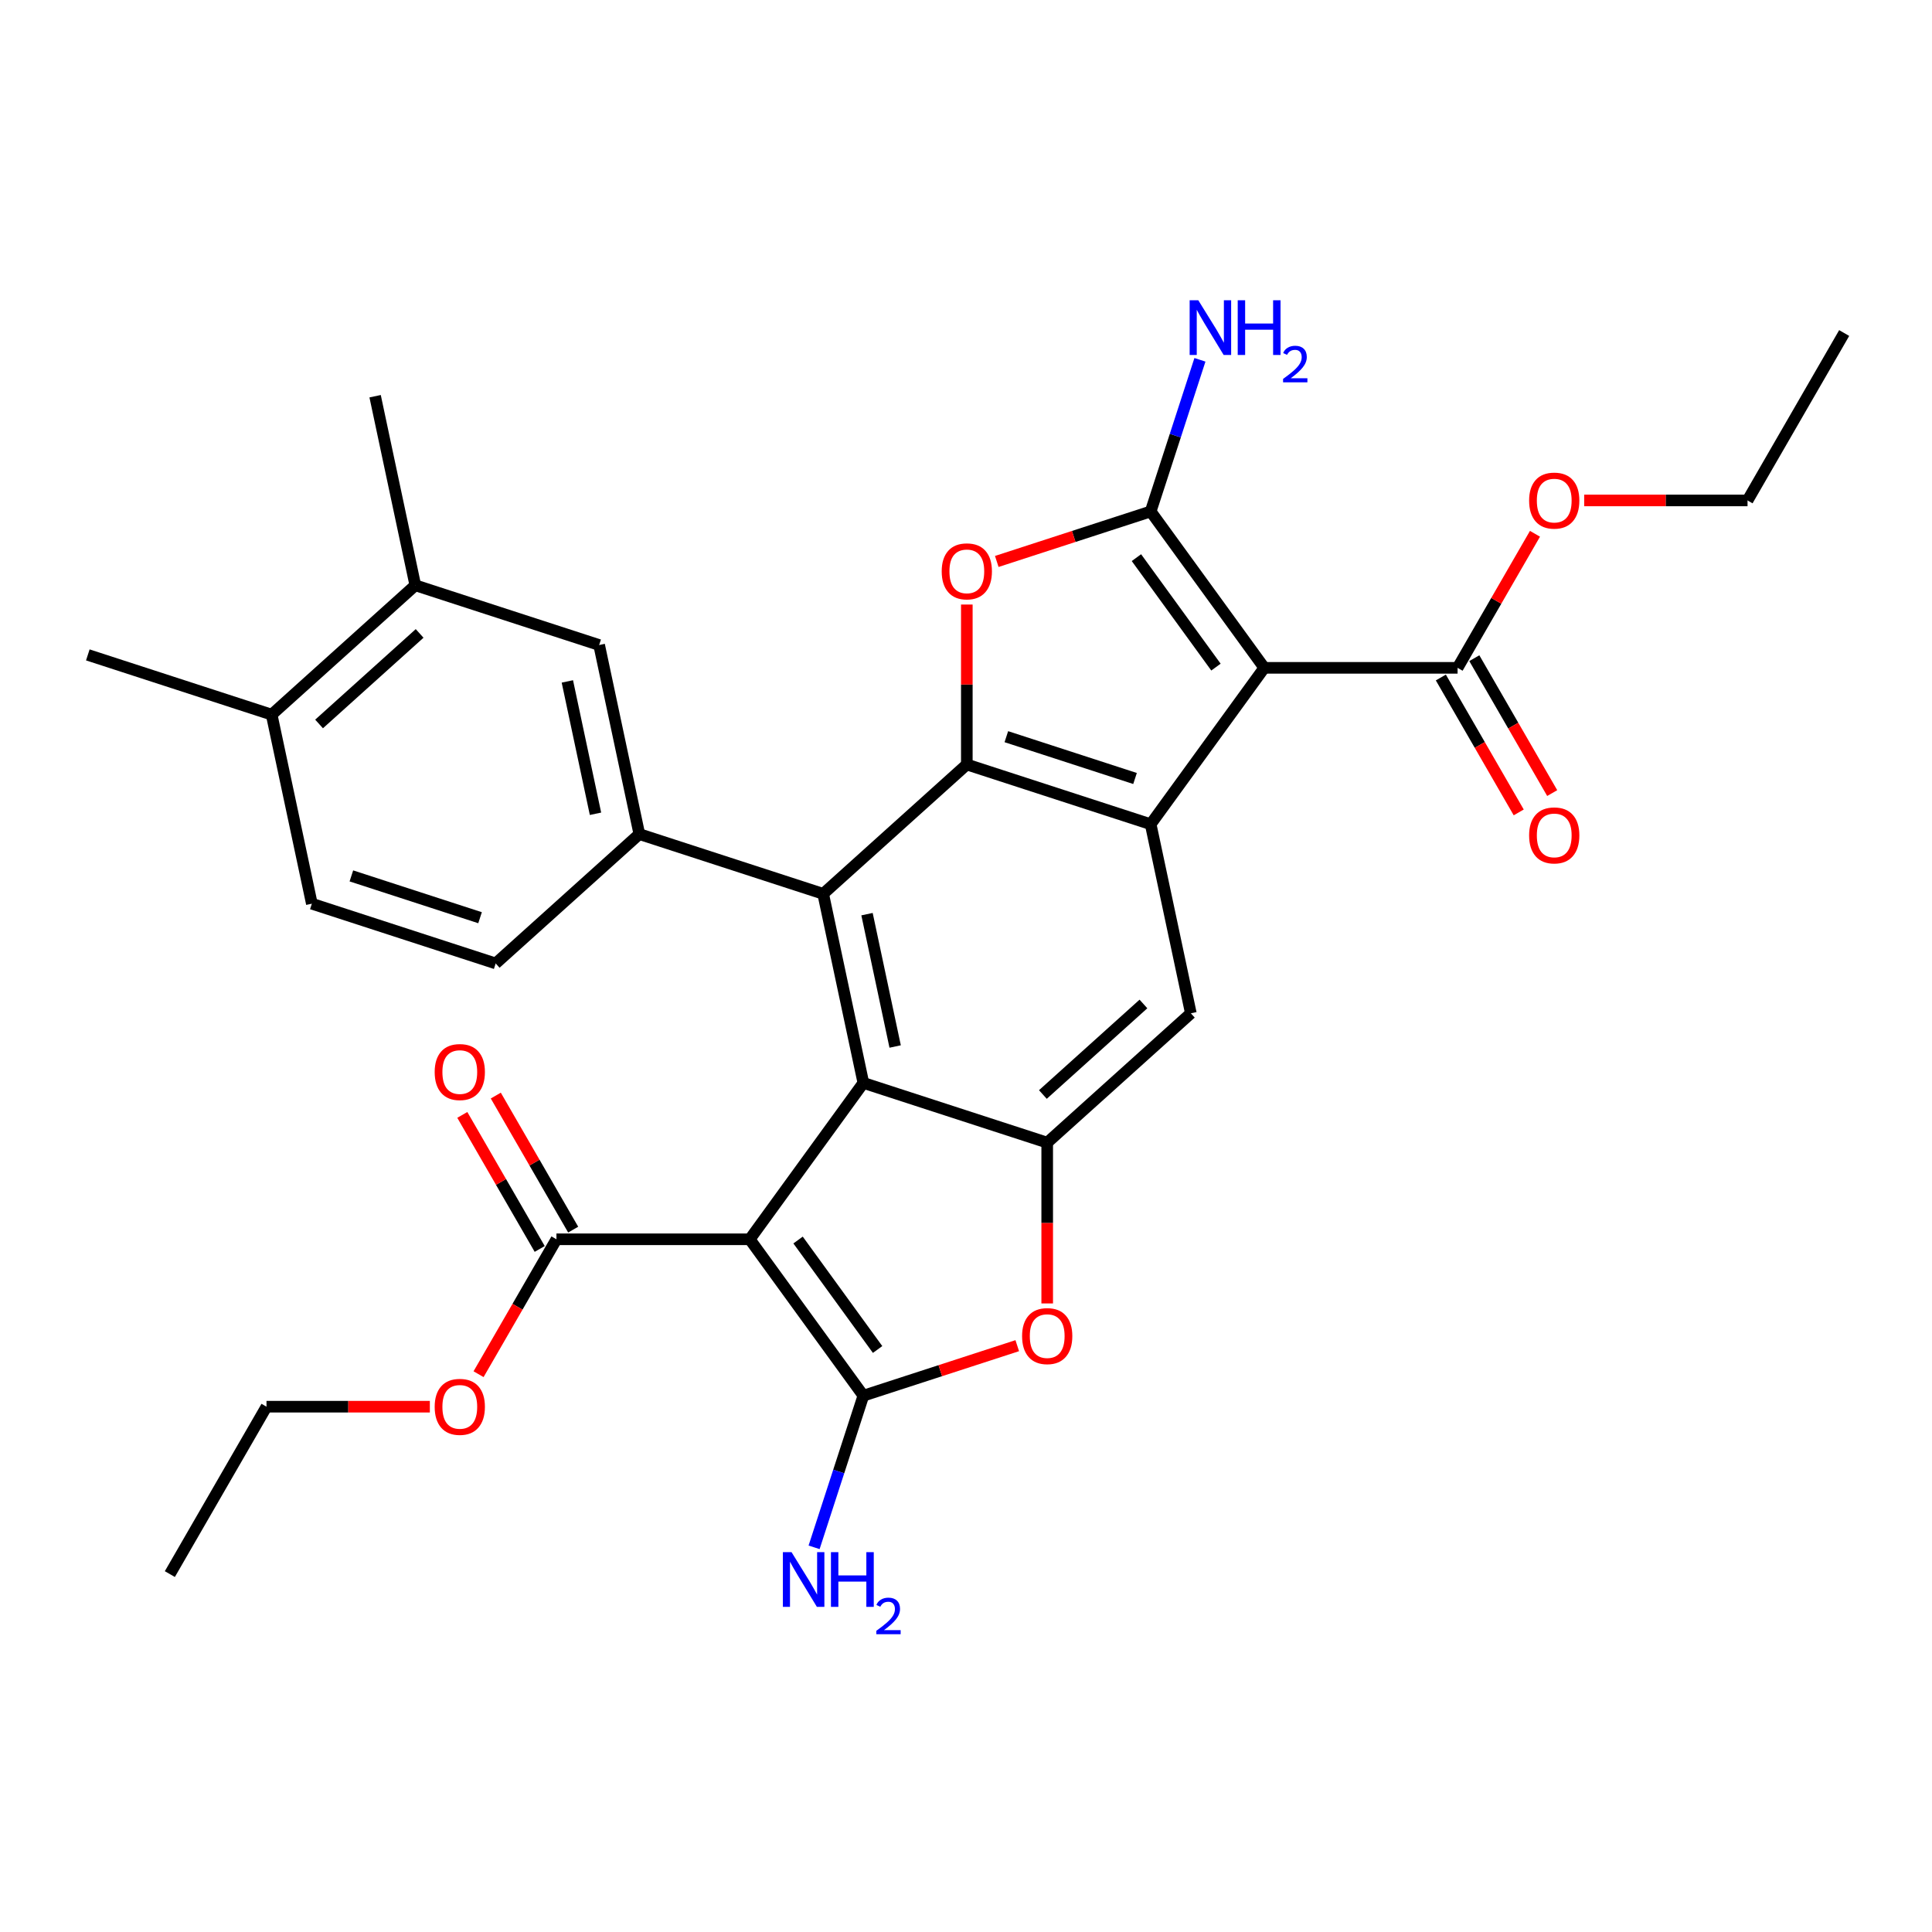 <?xml version='1.0' encoding='iso-8859-1'?>
<svg version='1.1' baseProfile='full'
              xmlns='http://www.w3.org/2000/svg'
                      xmlns:rdkit='http://www.rdkit.org/xml'
                      xmlns:xlink='http://www.w3.org/1999/xlink'
                  xml:space='preserve'
width='1000px' height='1000px' viewBox='0 0 1000 1000'>
<!-- END OF HEADER -->
<rect style='opacity:1.0;fill:#FFFFFF;stroke:none' width='1000' height='1000' x='0' y='0'> </rect>
<path class='bond-1' d='M 654.39,345.672 L 595.581,264.729' style='fill:none;fill-rule:evenodd;stroke:#000000;stroke-width:6px;stroke-linecap:butt;stroke-linejoin:miter;stroke-opacity:1' />
<path class='bond-1' d='M 629.38,345.293 L 588.214,288.632' style='fill:none;fill-rule:evenodd;stroke:#000000;stroke-width:6px;stroke-linecap:butt;stroke-linejoin:miter;stroke-opacity:1' />
<path class='bond-5' d='M 654.39,345.672 L 595.581,426.616' style='fill:none;fill-rule:evenodd;stroke:#000000;stroke-width:6px;stroke-linecap:butt;stroke-linejoin:miter;stroke-opacity:1' />
<path class='bond-13' d='M 654.39,345.672 L 754.442,345.672' style='fill:none;fill-rule:evenodd;stroke:#000000;stroke-width:6px;stroke-linecap:butt;stroke-linejoin:miter;stroke-opacity:1' />
<path class='bond-0' d='M 388.067,641.455 L 446.876,560.511' style='fill:none;fill-rule:evenodd;stroke:#000000;stroke-width:6px;stroke-linecap:butt;stroke-linejoin:miter;stroke-opacity:1' />
<path class='bond-12' d='M 388.067,641.455 L 288.015,641.455' style='fill:none;fill-rule:evenodd;stroke:#000000;stroke-width:6px;stroke-linecap:butt;stroke-linejoin:miter;stroke-opacity:1' />
<path class='bond-33' d='M 388.067,641.455 L 446.876,722.398' style='fill:none;fill-rule:evenodd;stroke:#000000;stroke-width:6px;stroke-linecap:butt;stroke-linejoin:miter;stroke-opacity:1' />
<path class='bond-33' d='M 413.077,641.835 L 454.243,698.495' style='fill:none;fill-rule:evenodd;stroke:#000000;stroke-width:6px;stroke-linecap:butt;stroke-linejoin:miter;stroke-opacity:1' />
<path class='bond-7' d='M 595.581,264.729 L 555.755,277.669' style='fill:none;fill-rule:evenodd;stroke:#000000;stroke-width:6px;stroke-linecap:butt;stroke-linejoin:miter;stroke-opacity:1' />
<path class='bond-7' d='M 555.755,277.669 L 515.928,290.61' style='fill:none;fill-rule:evenodd;stroke:#FF0000;stroke-width:6px;stroke-linecap:butt;stroke-linejoin:miter;stroke-opacity:1' />
<path class='bond-16' d='M 595.581,264.729 L 608.334,225.482' style='fill:none;fill-rule:evenodd;stroke:#000000;stroke-width:6px;stroke-linecap:butt;stroke-linejoin:miter;stroke-opacity:1' />
<path class='bond-16' d='M 608.334,225.482 L 621.086,186.235' style='fill:none;fill-rule:evenodd;stroke:#0000FF;stroke-width:6px;stroke-linecap:butt;stroke-linejoin:miter;stroke-opacity:1' />
<path class='bond-2' d='M 446.876,722.398 L 486.702,709.458' style='fill:none;fill-rule:evenodd;stroke:#000000;stroke-width:6px;stroke-linecap:butt;stroke-linejoin:miter;stroke-opacity:1' />
<path class='bond-2' d='M 486.702,709.458 L 526.529,696.517' style='fill:none;fill-rule:evenodd;stroke:#FF0000;stroke-width:6px;stroke-linecap:butt;stroke-linejoin:miter;stroke-opacity:1' />
<path class='bond-17' d='M 446.876,722.398 L 434.124,761.645' style='fill:none;fill-rule:evenodd;stroke:#000000;stroke-width:6px;stroke-linecap:butt;stroke-linejoin:miter;stroke-opacity:1' />
<path class='bond-17' d='M 434.124,761.645 L 421.372,800.892' style='fill:none;fill-rule:evenodd;stroke:#0000FF;stroke-width:6px;stroke-linecap:butt;stroke-linejoin:miter;stroke-opacity:1' />
<path class='bond-3' d='M 446.876,560.511 L 542.031,591.429' style='fill:none;fill-rule:evenodd;stroke:#000000;stroke-width:6px;stroke-linecap:butt;stroke-linejoin:miter;stroke-opacity:1' />
<path class='bond-32' d='M 446.876,560.511 L 426.074,462.646' style='fill:none;fill-rule:evenodd;stroke:#000000;stroke-width:6px;stroke-linecap:butt;stroke-linejoin:miter;stroke-opacity:1' />
<path class='bond-32' d='M 463.328,541.671 L 448.767,473.165' style='fill:none;fill-rule:evenodd;stroke:#000000;stroke-width:6px;stroke-linecap:butt;stroke-linejoin:miter;stroke-opacity:1' />
<path class='bond-4' d='M 500.427,395.698 L 595.581,426.616' style='fill:none;fill-rule:evenodd;stroke:#000000;stroke-width:6px;stroke-linecap:butt;stroke-linejoin:miter;stroke-opacity:1' />
<path class='bond-4' d='M 520.883,381.305 L 587.492,402.947' style='fill:none;fill-rule:evenodd;stroke:#000000;stroke-width:6px;stroke-linecap:butt;stroke-linejoin:miter;stroke-opacity:1' />
<path class='bond-6' d='M 500.427,395.698 L 426.074,462.646' style='fill:none;fill-rule:evenodd;stroke:#000000;stroke-width:6px;stroke-linecap:butt;stroke-linejoin:miter;stroke-opacity:1' />
<path class='bond-31' d='M 500.427,395.698 L 500.427,354.303' style='fill:none;fill-rule:evenodd;stroke:#000000;stroke-width:6px;stroke-linecap:butt;stroke-linejoin:miter;stroke-opacity:1' />
<path class='bond-31' d='M 500.427,354.303 L 500.427,312.908' style='fill:none;fill-rule:evenodd;stroke:#FF0000;stroke-width:6px;stroke-linecap:butt;stroke-linejoin:miter;stroke-opacity:1' />
<path class='bond-11' d='M 595.581,426.616 L 616.383,524.481' style='fill:none;fill-rule:evenodd;stroke:#000000;stroke-width:6px;stroke-linecap:butt;stroke-linejoin:miter;stroke-opacity:1' />
<path class='bond-10' d='M 426.074,462.646 L 330.919,431.728' style='fill:none;fill-rule:evenodd;stroke:#000000;stroke-width:6px;stroke-linecap:butt;stroke-linejoin:miter;stroke-opacity:1' />
<path class='bond-8' d='M 542.031,591.429 L 616.383,524.481' style='fill:none;fill-rule:evenodd;stroke:#000000;stroke-width:6px;stroke-linecap:butt;stroke-linejoin:miter;stroke-opacity:1' />
<path class='bond-8' d='M 539.794,566.516 L 591.841,519.653' style='fill:none;fill-rule:evenodd;stroke:#000000;stroke-width:6px;stroke-linecap:butt;stroke-linejoin:miter;stroke-opacity:1' />
<path class='bond-9' d='M 542.031,591.429 L 542.031,633.044' style='fill:none;fill-rule:evenodd;stroke:#000000;stroke-width:6px;stroke-linecap:butt;stroke-linejoin:miter;stroke-opacity:1' />
<path class='bond-9' d='M 542.031,633.044 L 542.031,674.659' style='fill:none;fill-rule:evenodd;stroke:#FF0000;stroke-width:6px;stroke-linecap:butt;stroke-linejoin:miter;stroke-opacity:1' />
<path class='bond-14' d='M 330.919,431.728 L 310.117,333.863' style='fill:none;fill-rule:evenodd;stroke:#000000;stroke-width:6px;stroke-linecap:butt;stroke-linejoin:miter;stroke-opacity:1' />
<path class='bond-14' d='M 308.226,421.209 L 293.664,352.703' style='fill:none;fill-rule:evenodd;stroke:#000000;stroke-width:6px;stroke-linecap:butt;stroke-linejoin:miter;stroke-opacity:1' />
<path class='bond-18' d='M 330.919,431.728 L 256.566,498.676' style='fill:none;fill-rule:evenodd;stroke:#000000;stroke-width:6px;stroke-linecap:butt;stroke-linejoin:miter;stroke-opacity:1' />
<path class='bond-20' d='M 296.68,636.452 L 276.65,601.759' style='fill:none;fill-rule:evenodd;stroke:#000000;stroke-width:6px;stroke-linecap:butt;stroke-linejoin:miter;stroke-opacity:1' />
<path class='bond-20' d='M 276.65,601.759 L 256.62,567.066' style='fill:none;fill-rule:evenodd;stroke:#FF0000;stroke-width:6px;stroke-linecap:butt;stroke-linejoin:miter;stroke-opacity:1' />
<path class='bond-20' d='M 279.35,646.457 L 259.32,611.764' style='fill:none;fill-rule:evenodd;stroke:#000000;stroke-width:6px;stroke-linecap:butt;stroke-linejoin:miter;stroke-opacity:1' />
<path class='bond-20' d='M 259.32,611.764 L 239.29,577.071' style='fill:none;fill-rule:evenodd;stroke:#FF0000;stroke-width:6px;stroke-linecap:butt;stroke-linejoin:miter;stroke-opacity:1' />
<path class='bond-24' d='M 288.015,641.455 L 267.858,676.368' style='fill:none;fill-rule:evenodd;stroke:#000000;stroke-width:6px;stroke-linecap:butt;stroke-linejoin:miter;stroke-opacity:1' />
<path class='bond-24' d='M 267.858,676.368 L 247.701,711.281' style='fill:none;fill-rule:evenodd;stroke:#FF0000;stroke-width:6px;stroke-linecap:butt;stroke-linejoin:miter;stroke-opacity:1' />
<path class='bond-21' d='M 745.777,350.675 L 765.934,385.588' style='fill:none;fill-rule:evenodd;stroke:#000000;stroke-width:6px;stroke-linecap:butt;stroke-linejoin:miter;stroke-opacity:1' />
<path class='bond-21' d='M 765.934,385.588 L 786.091,420.501' style='fill:none;fill-rule:evenodd;stroke:#FF0000;stroke-width:6px;stroke-linecap:butt;stroke-linejoin:miter;stroke-opacity:1' />
<path class='bond-21' d='M 763.107,340.67 L 783.264,375.583' style='fill:none;fill-rule:evenodd;stroke:#000000;stroke-width:6px;stroke-linecap:butt;stroke-linejoin:miter;stroke-opacity:1' />
<path class='bond-21' d='M 783.264,375.583 L 803.421,410.496' style='fill:none;fill-rule:evenodd;stroke:#FF0000;stroke-width:6px;stroke-linecap:butt;stroke-linejoin:miter;stroke-opacity:1' />
<path class='bond-23' d='M 754.442,345.672 L 774.472,310.979' style='fill:none;fill-rule:evenodd;stroke:#000000;stroke-width:6px;stroke-linecap:butt;stroke-linejoin:miter;stroke-opacity:1' />
<path class='bond-23' d='M 774.472,310.979 L 794.502,276.286' style='fill:none;fill-rule:evenodd;stroke:#FF0000;stroke-width:6px;stroke-linecap:butt;stroke-linejoin:miter;stroke-opacity:1' />
<path class='bond-15' d='M 310.117,333.863 L 214.962,302.945' style='fill:none;fill-rule:evenodd;stroke:#000000;stroke-width:6px;stroke-linecap:butt;stroke-linejoin:miter;stroke-opacity:1' />
<path class='bond-25' d='M 214.962,302.945 L 194.16,205.08' style='fill:none;fill-rule:evenodd;stroke:#000000;stroke-width:6px;stroke-linecap:butt;stroke-linejoin:miter;stroke-opacity:1' />
<path class='bond-34' d='M 214.962,302.945 L 140.609,369.893' style='fill:none;fill-rule:evenodd;stroke:#000000;stroke-width:6px;stroke-linecap:butt;stroke-linejoin:miter;stroke-opacity:1' />
<path class='bond-34' d='M 217.199,327.858 L 165.152,374.721' style='fill:none;fill-rule:evenodd;stroke:#000000;stroke-width:6px;stroke-linecap:butt;stroke-linejoin:miter;stroke-opacity:1' />
<path class='bond-22' d='M 256.566,498.676 L 161.411,467.758' style='fill:none;fill-rule:evenodd;stroke:#000000;stroke-width:6px;stroke-linecap:butt;stroke-linejoin:miter;stroke-opacity:1' />
<path class='bond-22' d='M 248.476,475.007 L 181.868,453.365' style='fill:none;fill-rule:evenodd;stroke:#000000;stroke-width:6px;stroke-linecap:butt;stroke-linejoin:miter;stroke-opacity:1' />
<path class='bond-19' d='M 140.609,369.893 L 161.411,467.758' style='fill:none;fill-rule:evenodd;stroke:#000000;stroke-width:6px;stroke-linecap:butt;stroke-linejoin:miter;stroke-opacity:1' />
<path class='bond-26' d='M 140.609,369.893 L 45.455,338.975' style='fill:none;fill-rule:evenodd;stroke:#000000;stroke-width:6px;stroke-linecap:butt;stroke-linejoin:miter;stroke-opacity:1' />
<path class='bond-28' d='M 819.969,259.025 L 862.244,259.025' style='fill:none;fill-rule:evenodd;stroke:#FF0000;stroke-width:6px;stroke-linecap:butt;stroke-linejoin:miter;stroke-opacity:1' />
<path class='bond-28' d='M 862.244,259.025 L 904.52,259.025' style='fill:none;fill-rule:evenodd;stroke:#000000;stroke-width:6px;stroke-linecap:butt;stroke-linejoin:miter;stroke-opacity:1' />
<path class='bond-27' d='M 222.488,728.102 L 180.213,728.102' style='fill:none;fill-rule:evenodd;stroke:#FF0000;stroke-width:6px;stroke-linecap:butt;stroke-linejoin:miter;stroke-opacity:1' />
<path class='bond-27' d='M 180.213,728.102 L 137.938,728.102' style='fill:none;fill-rule:evenodd;stroke:#000000;stroke-width:6px;stroke-linecap:butt;stroke-linejoin:miter;stroke-opacity:1' />
<path class='bond-29' d='M 137.938,728.102 L 87.912,814.749' style='fill:none;fill-rule:evenodd;stroke:#000000;stroke-width:6px;stroke-linecap:butt;stroke-linejoin:miter;stroke-opacity:1' />
<path class='bond-30' d='M 904.52,259.025 L 954.545,172.378' style='fill:none;fill-rule:evenodd;stroke:#000000;stroke-width:6px;stroke-linecap:butt;stroke-linejoin:miter;stroke-opacity:1' />
<path  class='atom-8' d='M 487.427 295.727
Q 487.427 288.927, 490.787 285.127
Q 494.147 281.327, 500.427 281.327
Q 506.707 281.327, 510.067 285.127
Q 513.427 288.927, 513.427 295.727
Q 513.427 302.607, 510.027 306.527
Q 506.627 310.407, 500.427 310.407
Q 494.187 310.407, 490.787 306.527
Q 487.427 302.647, 487.427 295.727
M 500.427 307.207
Q 504.747 307.207, 507.067 304.327
Q 509.427 301.407, 509.427 295.727
Q 509.427 290.167, 507.067 287.367
Q 504.747 284.527, 500.427 284.527
Q 496.107 284.527, 493.747 287.327
Q 491.427 290.127, 491.427 295.727
Q 491.427 301.447, 493.747 304.327
Q 496.107 307.207, 500.427 307.207
' fill='#FF0000'/>
<path  class='atom-10' d='M 529.031 691.561
Q 529.031 684.761, 532.391 680.961
Q 535.751 677.161, 542.031 677.161
Q 548.311 677.161, 551.671 680.961
Q 555.031 684.761, 555.031 691.561
Q 555.031 698.441, 551.631 702.361
Q 548.231 706.241, 542.031 706.241
Q 535.791 706.241, 532.391 702.361
Q 529.031 698.481, 529.031 691.561
M 542.031 703.041
Q 546.351 703.041, 548.671 700.161
Q 551.031 697.241, 551.031 691.561
Q 551.031 686.001, 548.671 683.201
Q 546.351 680.361, 542.031 680.361
Q 537.711 680.361, 535.351 683.161
Q 533.031 685.961, 533.031 691.561
Q 533.031 697.281, 535.351 700.161
Q 537.711 703.041, 542.031 703.041
' fill='#FF0000'/>
<path  class='atom-17' d='M 620.239 155.414
L 629.519 170.414
Q 630.439 171.894, 631.919 174.574
Q 633.399 177.254, 633.479 177.414
L 633.479 155.414
L 637.239 155.414
L 637.239 183.734
L 633.359 183.734
L 623.399 167.334
Q 622.239 165.414, 620.999 163.214
Q 619.799 161.014, 619.439 160.334
L 619.439 183.734
L 615.759 183.734
L 615.759 155.414
L 620.239 155.414
' fill='#0000FF'/>
<path  class='atom-17' d='M 640.639 155.414
L 644.479 155.414
L 644.479 167.454
L 658.959 167.454
L 658.959 155.414
L 662.799 155.414
L 662.799 183.734
L 658.959 183.734
L 658.959 170.654
L 644.479 170.654
L 644.479 183.734
L 640.639 183.734
L 640.639 155.414
' fill='#0000FF'/>
<path  class='atom-17' d='M 664.172 182.741
Q 664.858 180.972, 666.495 179.995
Q 668.132 178.992, 670.402 178.992
Q 673.227 178.992, 674.811 180.523
Q 676.395 182.054, 676.395 184.773
Q 676.395 187.545, 674.336 190.133
Q 672.303 192.72, 668.079 195.782
L 676.712 195.782
L 676.712 197.894
L 664.119 197.894
L 664.119 196.125
Q 667.604 193.644, 669.663 191.796
Q 671.749 189.948, 672.752 188.285
Q 673.755 186.621, 673.755 184.905
Q 673.755 183.11, 672.858 182.107
Q 671.96 181.104, 670.402 181.104
Q 668.898 181.104, 667.894 181.711
Q 666.891 182.318, 666.178 183.665
L 664.172 182.741
' fill='#0000FF'/>
<path  class='atom-18' d='M 409.698 803.393
L 418.978 818.393
Q 419.898 819.873, 421.378 822.553
Q 422.858 825.233, 422.938 825.393
L 422.938 803.393
L 426.698 803.393
L 426.698 831.713
L 422.818 831.713
L 412.858 815.313
Q 411.698 813.393, 410.458 811.193
Q 409.258 808.993, 408.898 808.313
L 408.898 831.713
L 405.218 831.713
L 405.218 803.393
L 409.698 803.393
' fill='#0000FF'/>
<path  class='atom-18' d='M 430.098 803.393
L 433.938 803.393
L 433.938 815.433
L 448.418 815.433
L 448.418 803.393
L 452.258 803.393
L 452.258 831.713
L 448.418 831.713
L 448.418 818.633
L 433.938 818.633
L 433.938 831.713
L 430.098 831.713
L 430.098 803.393
' fill='#0000FF'/>
<path  class='atom-18' d='M 453.631 830.72
Q 454.317 828.951, 455.954 827.974
Q 457.591 826.971, 459.861 826.971
Q 462.686 826.971, 464.27 828.502
Q 465.854 830.033, 465.854 832.752
Q 465.854 835.524, 463.795 838.112
Q 461.762 840.699, 457.538 843.761
L 466.171 843.761
L 466.171 845.873
L 453.578 845.873
L 453.578 844.104
Q 457.063 841.623, 459.122 839.775
Q 461.208 837.927, 462.211 836.264
Q 463.214 834.6, 463.214 832.884
Q 463.214 831.089, 462.316 830.086
Q 461.419 829.083, 459.861 829.083
Q 458.356 829.083, 457.353 829.69
Q 456.35 830.297, 455.637 831.644
L 453.631 830.72
' fill='#0000FF'/>
<path  class='atom-21' d='M 224.989 554.887
Q 224.989 548.087, 228.349 544.287
Q 231.709 540.487, 237.989 540.487
Q 244.269 540.487, 247.629 544.287
Q 250.989 548.087, 250.989 554.887
Q 250.989 561.767, 247.589 565.687
Q 244.189 569.567, 237.989 569.567
Q 231.749 569.567, 228.349 565.687
Q 224.989 561.807, 224.989 554.887
M 237.989 566.367
Q 242.309 566.367, 244.629 563.487
Q 246.989 560.567, 246.989 554.887
Q 246.989 549.327, 244.629 546.527
Q 242.309 543.687, 237.989 543.687
Q 233.669 543.687, 231.309 546.487
Q 228.989 549.287, 228.989 554.887
Q 228.989 560.607, 231.309 563.487
Q 233.669 566.367, 237.989 566.367
' fill='#FF0000'/>
<path  class='atom-22' d='M 791.468 432.4
Q 791.468 425.6, 794.828 421.8
Q 798.188 418, 804.468 418
Q 810.748 418, 814.108 421.8
Q 817.468 425.6, 817.468 432.4
Q 817.468 439.28, 814.068 443.2
Q 810.668 447.08, 804.468 447.08
Q 798.228 447.08, 794.828 443.2
Q 791.468 439.32, 791.468 432.4
M 804.468 443.88
Q 808.788 443.88, 811.108 441
Q 813.468 438.08, 813.468 432.4
Q 813.468 426.84, 811.108 424.04
Q 808.788 421.2, 804.468 421.2
Q 800.148 421.2, 797.788 424
Q 795.468 426.8, 795.468 432.4
Q 795.468 438.12, 797.788 441
Q 800.148 443.88, 804.468 443.88
' fill='#FF0000'/>
<path  class='atom-24' d='M 791.468 259.105
Q 791.468 252.305, 794.828 248.505
Q 798.188 244.705, 804.468 244.705
Q 810.748 244.705, 814.108 248.505
Q 817.468 252.305, 817.468 259.105
Q 817.468 265.985, 814.068 269.905
Q 810.668 273.785, 804.468 273.785
Q 798.228 273.785, 794.828 269.905
Q 791.468 266.025, 791.468 259.105
M 804.468 270.585
Q 808.788 270.585, 811.108 267.705
Q 813.468 264.785, 813.468 259.105
Q 813.468 253.545, 811.108 250.745
Q 808.788 247.905, 804.468 247.905
Q 800.148 247.905, 797.788 250.705
Q 795.468 253.505, 795.468 259.105
Q 795.468 264.825, 797.788 267.705
Q 800.148 270.585, 804.468 270.585
' fill='#FF0000'/>
<path  class='atom-25' d='M 224.989 728.182
Q 224.989 721.382, 228.349 717.582
Q 231.709 713.782, 237.989 713.782
Q 244.269 713.782, 247.629 717.582
Q 250.989 721.382, 250.989 728.182
Q 250.989 735.062, 247.589 738.982
Q 244.189 742.862, 237.989 742.862
Q 231.749 742.862, 228.349 738.982
Q 224.989 735.102, 224.989 728.182
M 237.989 739.662
Q 242.309 739.662, 244.629 736.782
Q 246.989 733.862, 246.989 728.182
Q 246.989 722.622, 244.629 719.822
Q 242.309 716.982, 237.989 716.982
Q 233.669 716.982, 231.309 719.782
Q 228.989 722.582, 228.989 728.182
Q 228.989 733.902, 231.309 736.782
Q 233.669 739.662, 237.989 739.662
' fill='#FF0000'/>
</svg>
